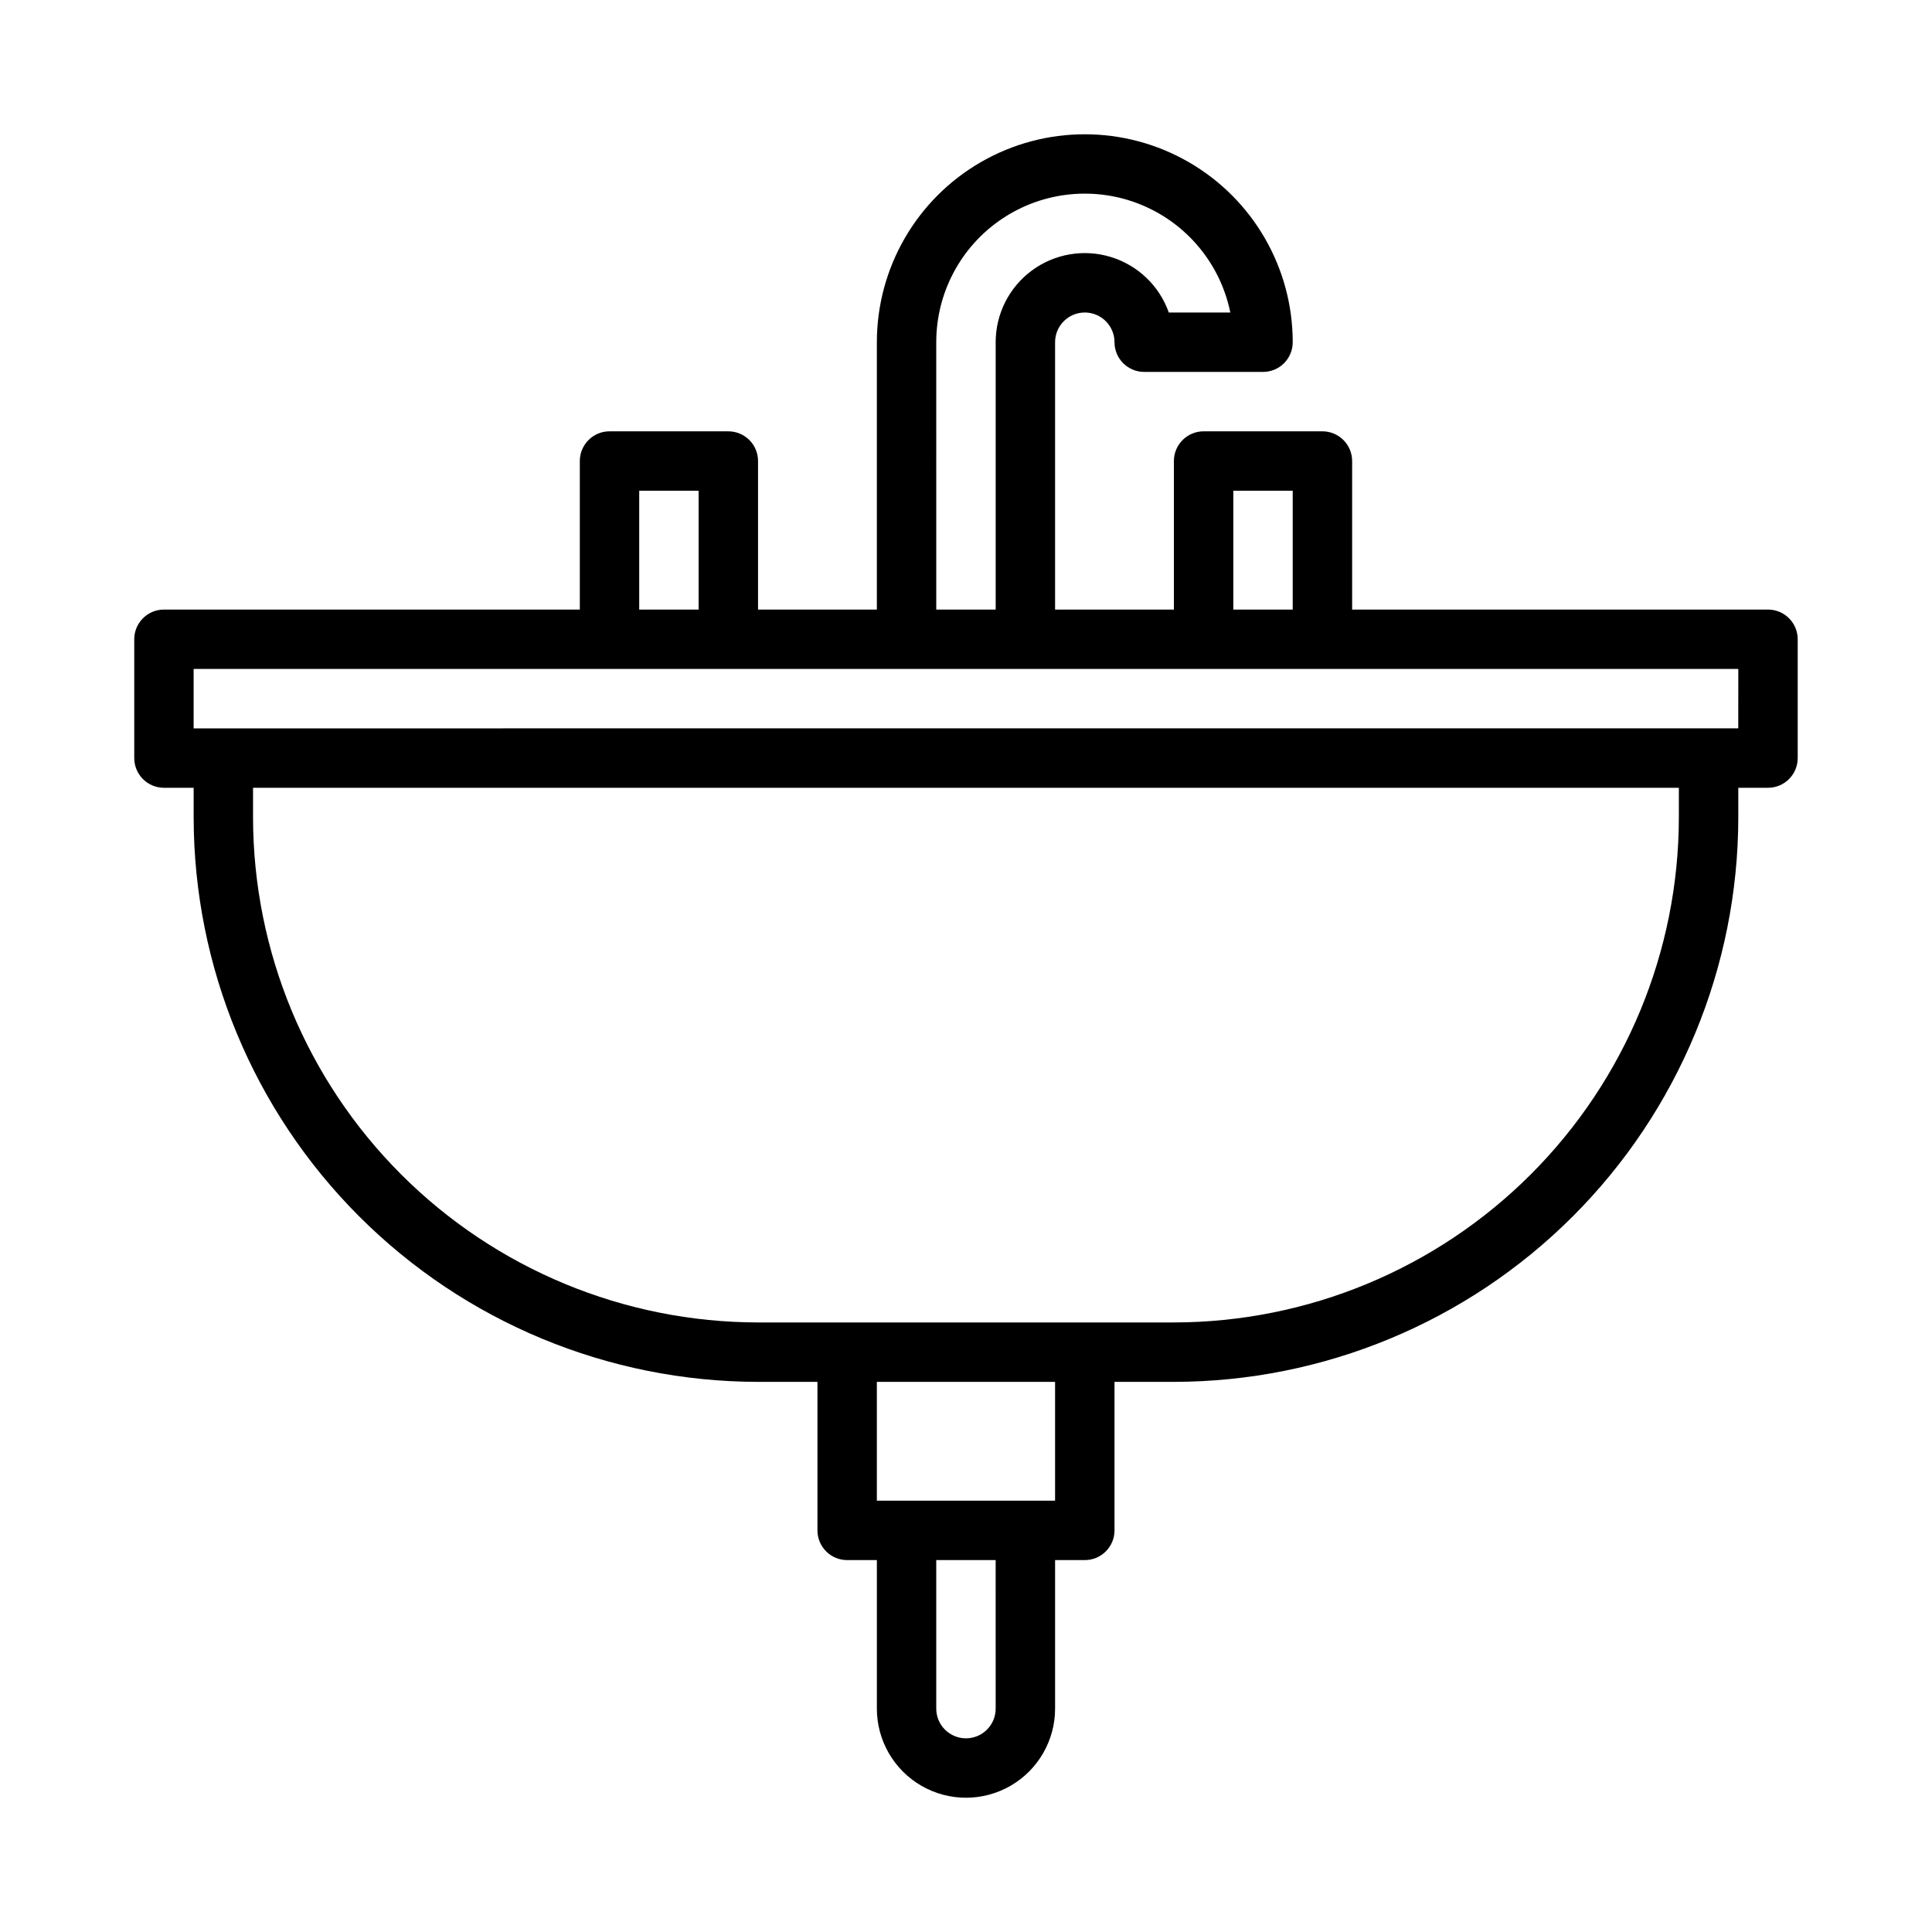 <?xml version="1.0" encoding="UTF-8"?>
<!-- Uploaded to: ICON Repo, www.svgrepo.com, Generator: ICON Repo Mixer Tools -->
<svg fill="#000000" width="800px" height="800px" version="1.1" viewBox="144 144 512 512" xmlns="http://www.w3.org/2000/svg">
 <path d="m612.54 305.54h-110.21v-39.359c0-2.09-0.832-4.09-2.309-5.566-1.473-1.477-3.477-2.309-5.566-2.309h-31.484c-4.348 0-7.875 3.527-7.875 7.875v39.359h-31.488v-70.848c0-4.348 3.527-7.875 7.875-7.875 4.348 0 7.871 3.527 7.871 7.875 0 2.086 0.828 4.09 2.305 5.566 1.477 1.477 3.481 2.305 5.566 2.305h31.488c2.086 0 4.09-0.828 5.566-2.305 1.477-1.477 2.305-3.481 2.305-5.566 0-19.688-10.5-37.879-27.551-47.723-17.051-9.844-38.055-9.844-55.105 0-17.047 9.844-27.551 28.035-27.551 47.723v70.848h-31.488v-39.359c0-2.09-0.828-4.09-2.305-5.566-1.477-1.477-3.481-2.309-5.566-2.309h-31.488c-4.348 0-7.871 3.527-7.871 7.875v39.359h-110.21c-4.348 0-7.871 3.523-7.871 7.871v31.488c0 2.086 0.828 4.09 2.305 5.566 1.477 1.477 3.481 2.305 5.566 2.305h7.871v7.871c0.047 39.656 15.82 77.672 43.859 105.71 28.039 28.043 66.055 43.812 105.71 43.859h15.742v39.359c0 2.09 0.832 4.09 2.309 5.566 1.477 1.477 3.477 2.305 5.566 2.305h7.871v39.363c0 8.434 4.5 16.23 11.809 20.449 7.305 4.219 16.309 4.219 23.613 0 7.309-4.219 11.809-12.016 11.809-20.449v-39.363h7.875c2.086 0 4.09-0.828 5.566-2.305 1.473-1.477 2.305-3.477 2.305-5.566v-39.359h15.742c39.656-0.047 77.672-15.816 105.71-43.859 28.043-28.039 43.812-66.055 43.859-105.71v-7.871h7.871c2.09 0 4.09-0.828 5.566-2.305 1.477-1.477 2.305-3.481 2.305-5.566v-31.488c0-2.086-0.828-4.09-2.305-5.566-1.477-1.477-3.477-2.305-5.566-2.305zm-141.7-31.488h15.742v31.488h-15.742zm-78.723-39.359c-0.004-13.129 6.535-25.395 17.434-32.703 10.902-7.312 24.73-8.711 36.875-3.727 12.141 4.984 21 15.695 23.621 28.555h-16.301c-2.496-7.059-8.191-12.52-15.355-14.711-7.16-2.191-14.938-0.859-20.957 3.594-6.019 4.457-9.57 11.5-9.57 18.992v70.848h-15.746zm-78.719 39.359h15.742v31.488h-15.742zm94.465 322.75c0 4.348-3.523 7.871-7.871 7.871s-7.875-3.523-7.875-7.871v-39.363h15.742zm15.742-55.105h-47.23v-31.488h47.23zm165.31-181.06c-0.039 35.48-14.148 69.496-39.238 94.586s-59.105 39.199-94.586 39.238h-110.21c-35.48-0.039-69.496-14.148-94.586-39.238-25.086-25.09-39.199-59.105-39.238-94.586v-7.871h377.86zm15.742-23.617-409.34 0.004v-15.746h409.35z"/>
</svg>